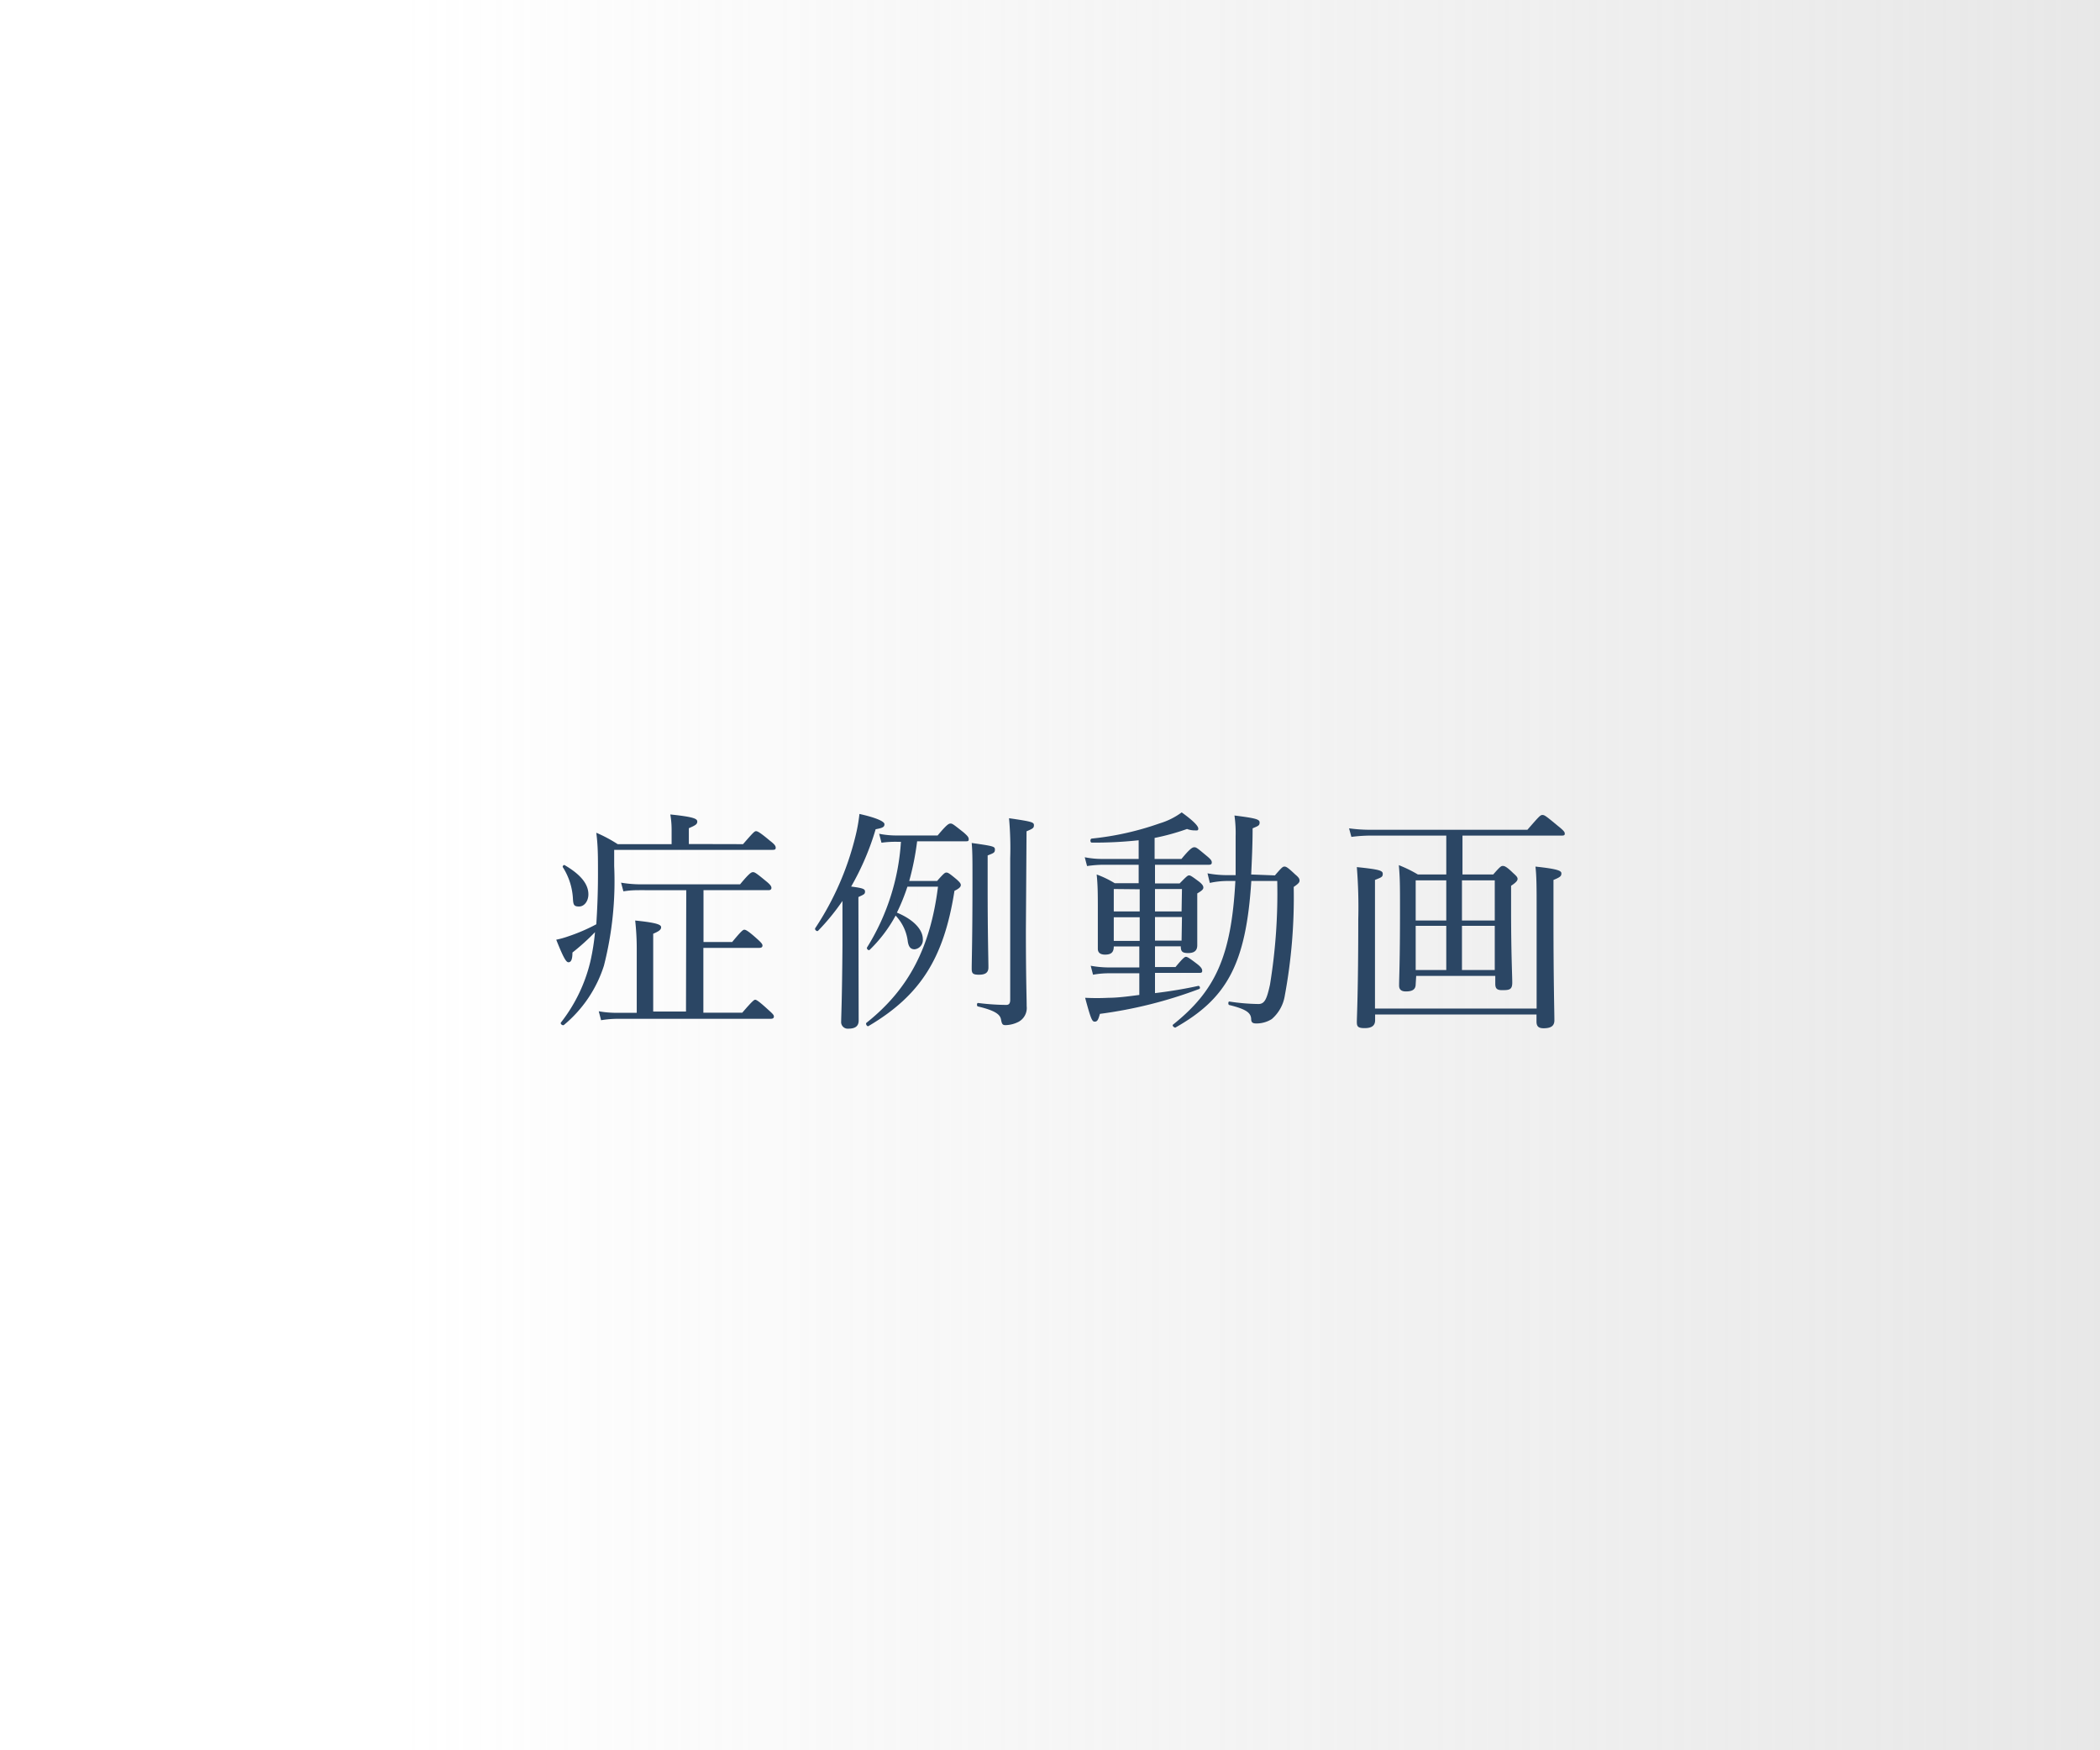 <svg xmlns="http://www.w3.org/2000/svg" xmlns:xlink="http://www.w3.org/1999/xlink" viewBox="0 0 162 135"><defs><style>.cls-1{fill:#fff;}.cls-2{opacity:0.7;fill:url(#名称未設定グラデーション_23);}.cls-3{fill:#2b4664;}</style><linearGradient id="名称未設定グラデーション_23" x1="31.17" y1="67.5" x2="262.75" y2="67.5" gradientUnits="userSpaceOnUse"><stop offset="0" stop-color="#c4c4c4" stop-opacity="0"/><stop offset="1" stop-color="#c4c4c4"/></linearGradient></defs><g id="レイヤー_2" data-name="レイヤー 2"><g id="contents"><rect class="cls-1" width="162" height="135"/><rect class="cls-2" width="162" height="135"/><path class="cls-3" d="M57.32,65.11c.8-.92.89-1,1-1s.27.06,1.08.74c.38.29.44.41.44.54s-.07.16-.25.16H47.38V66.8a26.34,26.34,0,0,1-.79,7.68,9.8,9.8,0,0,1-3.08,4.57c-.09.09-.31-.07-.24-.18a12.23,12.23,0,0,0,2.27-4.7,17.21,17.21,0,0,0,.36-2.27,17.52,17.52,0,0,1-1.74,1.57c0,.59-.13.75-.31.75s-.39-.36-.94-1.74a6.75,6.75,0,0,0,.93-.26A13.83,13.83,0,0,0,46,71.29c.07-1.08.13-2.34.13-3.91,0-1.37,0-2.12-.13-3.15a10.91,10.91,0,0,1,1.65.88h4.16V64a6.93,6.93,0,0,0-.1-1.18c1.86.19,2.08.34,2.08.55s-.15.29-.65.51v1.22ZM44.2,69.36a5,5,0,0,0-.78-2.47c-.05-.07.07-.21.14-.16,1.27.74,1.83,1.48,1.83,2.25,0,.53-.32.94-.72.94S44.23,69.78,44.2,69.36Zm8.74-.7H49.5c-.49,0-.85,0-1.41.09l-.18-.67a9.36,9.36,0,0,0,1.52.13h7.66c.72-.87.87-.94,1-.94s.25.07,1,.69c.34.27.42.41.42.52s-.06.18-.24.18h-5v4h2.21c.71-.86.84-.95.94-.95s.28.07,1,.72c.31.28.4.39.4.5s-.07.18-.24.18H54.26v5h3c.8-.93.92-1,1-1s.26.09,1,.77c.35.31.44.41.44.52s-.06.18-.24.18H47.62a8.14,8.14,0,0,0-1.25.11L46.19,78a8,8,0,0,0,1.41.12h1.52V73.25A19.67,19.67,0,0,0,49,71c1.78.18,2,.34,2,.52s-.14.3-.61.5v6h2.53Z"/><path class="cls-3" d="M66.24,78.71c0,.41-.23.63-.78.63a.51.51,0,0,1-.57-.56c0-.38.07-1.66.1-5.85,0-1.16,0-2.29,0-3.44a17.31,17.31,0,0,1-1.88,2.3c-.09.09-.29-.09-.22-.2a22.43,22.43,0,0,0,3.08-7,12.88,12.88,0,0,0,.33-1.81c1.25.28,1.93.57,1.93.79s-.14.29-.68.39a20.51,20.51,0,0,1-1.89,4.42c.93.12,1.07.19,1.07.39s-.09.22-.51.42ZM70,68.39a15.25,15.25,0,0,1-.81,2c1.3.54,2,1.32,2,2.05a.72.72,0,0,1-.63.78c-.29,0-.46-.16-.53-.6a3.5,3.5,0,0,0-.94-2,10.85,10.85,0,0,1-2,2.64c-.09.09-.27-.09-.2-.19a17.45,17.45,0,0,0,2.61-8.14h-.22A7.65,7.65,0,0,0,68,65l-.18-.69a6.78,6.78,0,0,0,1.43.13h3.08c.7-.83.85-.92,1-.92s.25.09,1,.68c.31.27.4.38.4.53s-.06.16-.24.16H70.75a21.24,21.24,0,0,1-.61,3.06h2.15c.51-.58.6-.65.72-.65s.24.07.8.54c.24.22.31.31.31.43s-.11.26-.49.44C72.82,73.9,71,76.78,67,79.14c-.11.07-.25-.18-.16-.25,3.29-2.61,4.94-5.86,5.52-10.5Zm6.19-.07c0,3.83.06,5.72.06,6.3,0,.4-.24.56-.73.56s-.56-.11-.56-.49c0-.54.06-2.38.06-6.73,0-1.7,0-2.25-.06-2.94,1.7.24,1.79.27,1.79.51s-.1.27-.56.45Zm2.95,3.38c0,3.84.06,5.15.06,5.91a1.21,1.21,0,0,1-.62,1.2,2.33,2.33,0,0,1-1,.26c-.23,0-.29-.06-.36-.44s-.43-.68-1.77-1c-.11,0-.11-.28,0-.27a18.29,18.29,0,0,0,2.17.15c.2,0,.31-.09.31-.4V66.19a25.5,25.5,0,0,0-.09-3.08c1.79.26,1.92.31,1.92.54s-.11.27-.57.47Z"/><path class="cls-3" d="M85.92,73c0,.45-.2.63-.67.63-.31,0-.56-.11-.56-.45,0-.51,0-1.44,0-2.88,0-1.28,0-2-.09-2.85a7.69,7.69,0,0,1,1.39.67h1.85V66.7h-2.7a8.64,8.64,0,0,0-1.28.1l-.18-.68a6.78,6.78,0,0,0,1.43.13h2.73V64.81a31.4,31.4,0,0,1-3.62.18c-.13,0-.14-.29,0-.31a22.5,22.5,0,0,0,5.23-1.17,5.55,5.55,0,0,0,1.71-.85c1,.72,1.28,1.08,1.28,1.25s-.09.14-.29.14a1.72,1.72,0,0,1-.58-.11,17.63,17.63,0,0,1-2.5.69v1.62h2.07c.69-.83.85-.9,1-.9s.23.07.94.66c.33.27.4.38.4.51s-.06.18-.24.18H89.1v1.44H91c.53-.54.62-.62.73-.62s.23.08.78.49c.27.22.32.34.32.45s-.07.22-.47.45v1c0,1.87,0,2.77,0,3,0,.42-.24.6-.71.6s-.56-.15-.56-.52H89.1v1.6h1.58c.58-.7.71-.79.81-.79s.26.09.91.59c.27.22.34.36.34.47s0,.18-.23.18H89.1V76.6c1.18-.14,2.36-.34,3.35-.56.11,0,.17.2.06.24a34.33,34.33,0,0,1-7.66,1.92c-.13.47-.2.6-.4.6s-.29-.17-.74-1.84a18.07,18.07,0,0,0,1.81,0c.71,0,1.52-.11,2.37-.22V75.07H85.57a6.75,6.75,0,0,0-1.25.11l-.18-.69a8.19,8.19,0,0,0,1.4.13h2.35V73Zm0-4.43V70.3h2V68.59Zm2,4V70.75h-2v1.82Zm3.26-4H89.1V70.3h2.05Zm0,2.16H89.1v1.82h2.05Zm7.17-3.21c.54-.63.61-.68.74-.68s.26.07.83.61c.28.23.33.34.33.47s-.07.23-.45.49a41.47,41.47,0,0,1-.69,8.4,3,3,0,0,1-1,1.79,2.22,2.22,0,0,1-1.19.34c-.27,0-.38-.07-.4-.29,0-.49-.29-.79-1.68-1.13-.11,0-.11-.29,0-.27a16,16,0,0,0,2.24.19c.49,0,.65-.41.89-1.49a43.77,43.77,0,0,0,.56-8h-2c-.41,6.47-1.92,9.08-5.86,11.31-.11,0-.27-.16-.18-.23,3.26-2.6,4.5-5.26,4.81-11.08h-.58a6.36,6.36,0,0,0-1.39.15l-.18-.74a8.18,8.18,0,0,0,1.52.14h.65c0-.9,0-1.89,0-3a9.47,9.47,0,0,0-.09-1.6c1.65.21,1.94.29,1.94.54s-.13.27-.54.45c0,1.29-.06,2.48-.11,3.56Z"/><path class="cls-3" d="M109.21,75.9c0,.39-.21.57-.76.57-.36,0-.52-.16-.52-.45,0-.64.07-1.74.07-5.79,0-1.9,0-2.49-.09-3.5a10,10,0,0,1,1.47.72h2.19v-3h-5.76a11.67,11.67,0,0,0-1.56.1l-.18-.66a11.8,11.8,0,0,0,1.76.11h12c.93-1.07,1-1.14,1.16-1.14s.26.07,1.2.85c.43.34.52.47.52.57s0,.17-.23.17h-7.66v3h2.37c.53-.61.62-.66.73-.66s.25,0,.81.55c.27.24.34.33.34.45s-.09.26-.5.53v1.91c0,3.31.09,5,.09,5.56s-.24.58-.8.58c-.38,0-.51-.13-.51-.49v-.61h-6.1Zm-3.13,2.79c0,.41-.25.61-.81.61s-.6-.16-.6-.5.11-2.33.11-7.87a38.43,38.43,0,0,0-.11-4.05c1.75.18,2,.27,2,.52s-.11.27-.6.47v9.92h12.47V70.05c0-1.46,0-2.44-.09-3.21,1.67.18,2,.31,2,.52s-.07.29-.61.51v3c0,4.89.07,7.14.07,7.83,0,.41-.24.61-.83.61-.4,0-.55-.16-.55-.52v-.54H106.08Zm3.13-10.79V71h2.36V67.9Zm2.36,6.92V71.41h-2.36v3.41Zm3.74-6.92h-2.53V71h2.53Zm0,3.51h-2.53v3.41h2.53Z"/></g></g></svg>